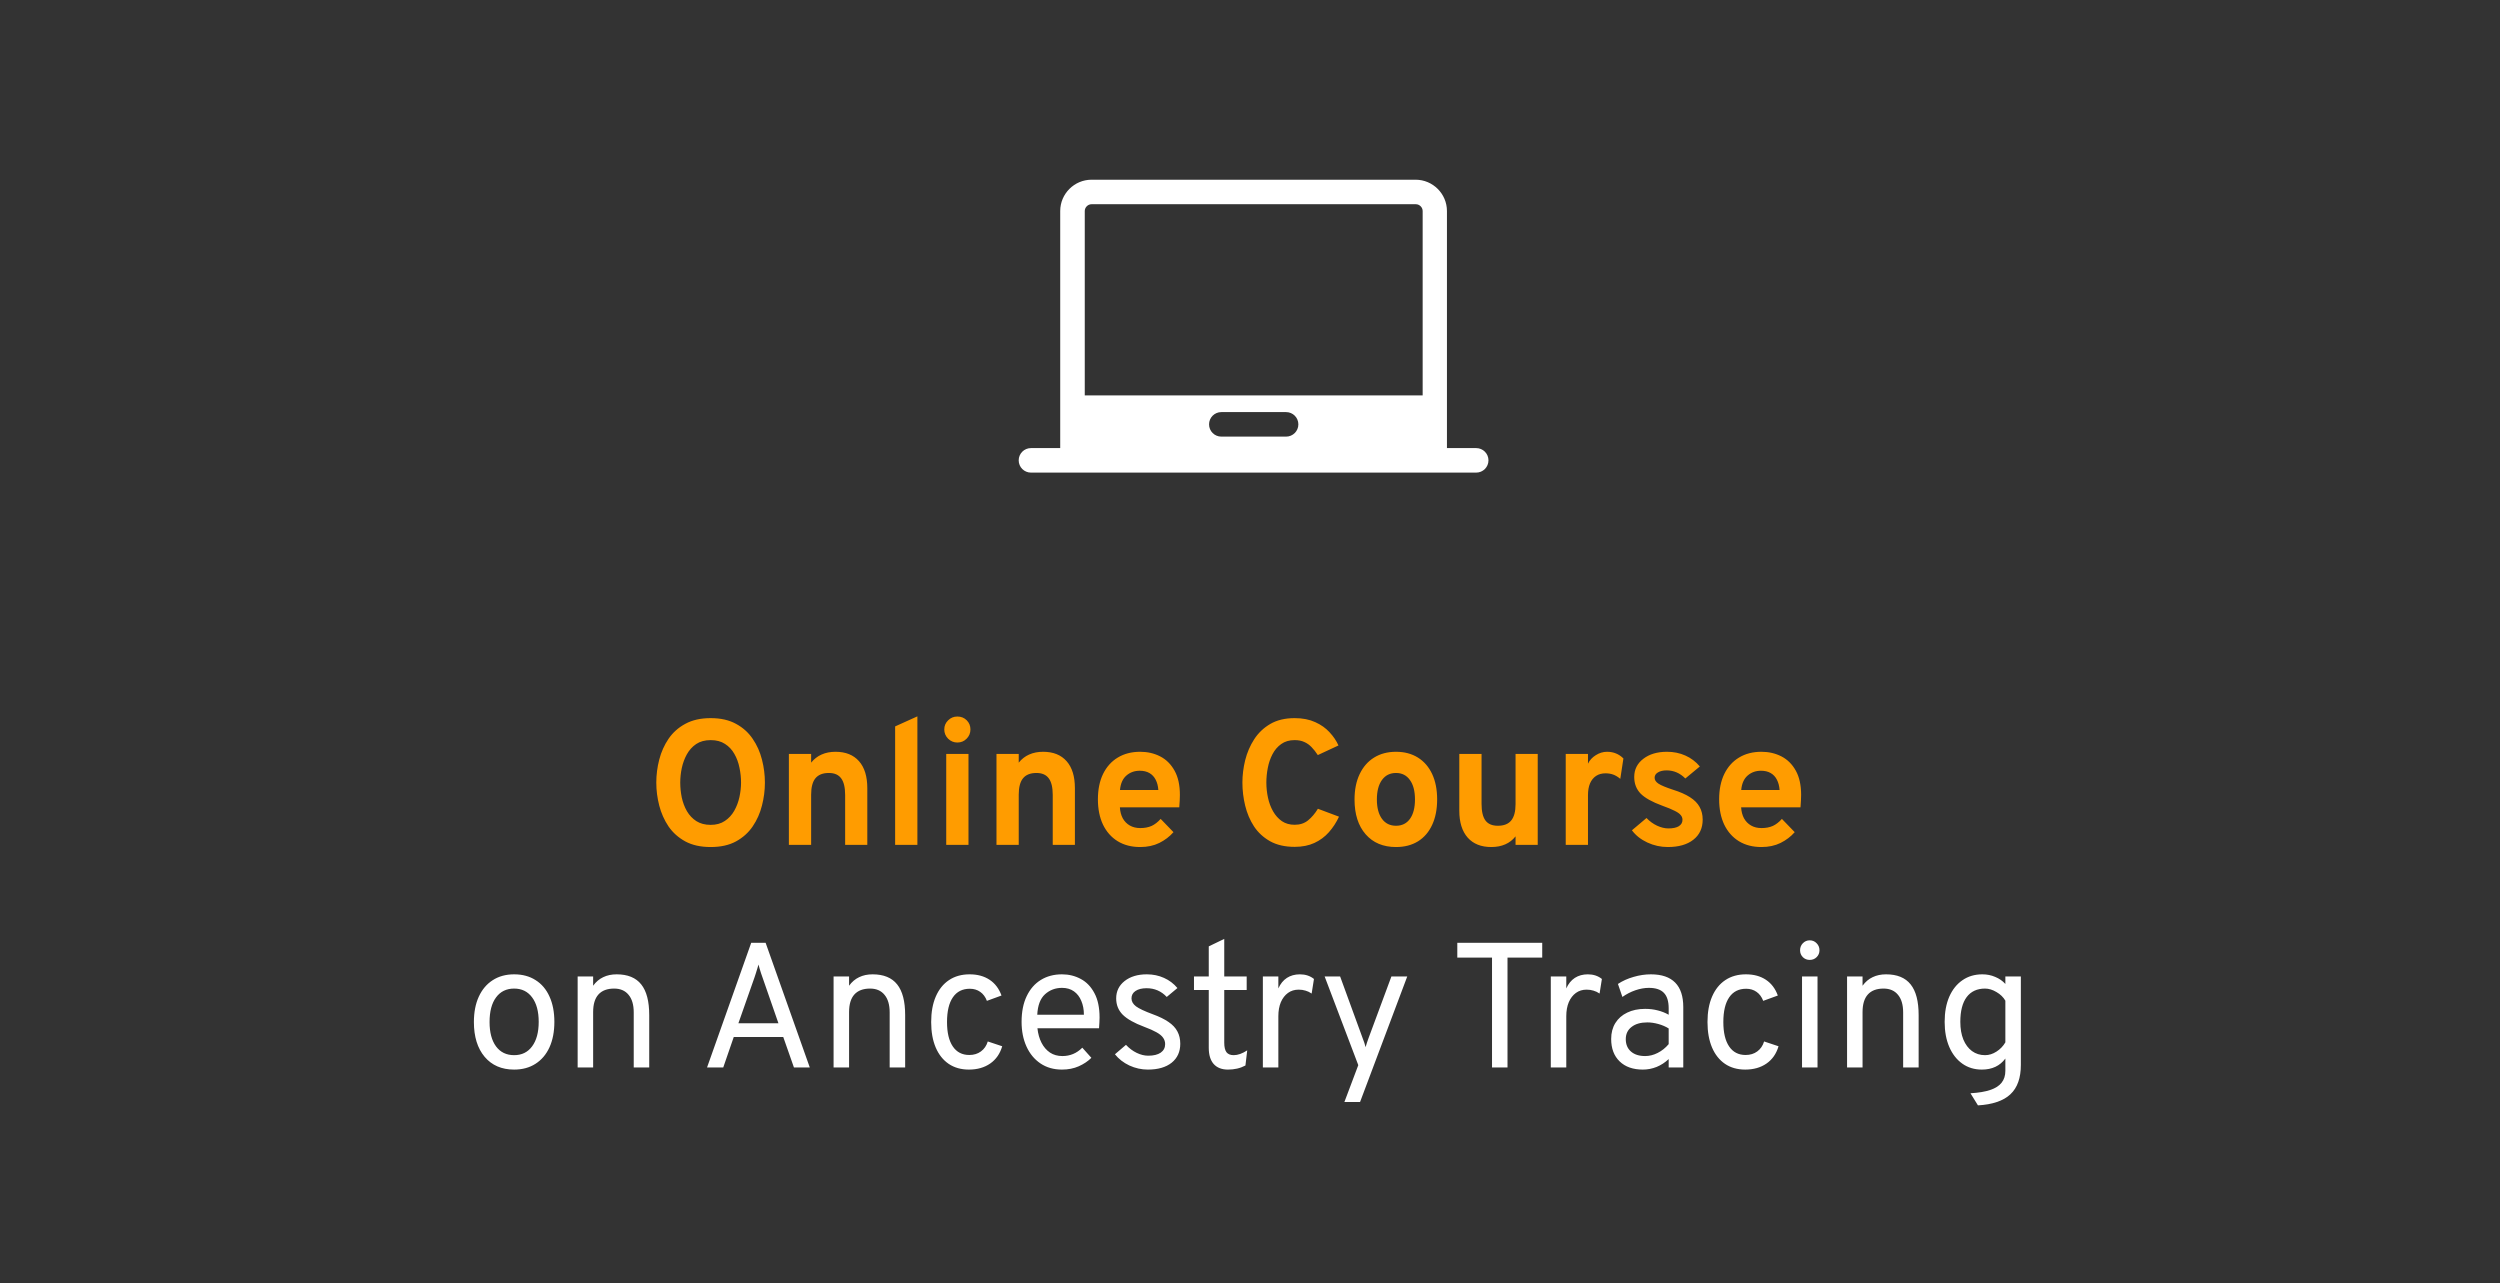 <svg xmlns="http://www.w3.org/2000/svg" fill="none" viewBox="0 0 337 173" height="173" width="337">
<rect x="0" y="0" width="337" height="173" fill="#333333" stroke="none"/>
<path fill="#FF9C00" d="M95.801 114.18C94.457 114.18 93.317 113.928 92.381 113.424C91.445 112.912 90.689 112.236 90.113 111.396C89.545 110.548 89.129 109.612 88.865 108.588C88.601 107.564 88.469 106.532 88.469 105.492C88.469 104.452 88.601 103.42 88.865 102.396C89.129 101.372 89.545 100.44 90.113 99.6C90.689 98.752 91.445 98.076 92.381 97.572C93.317 97.06 94.457 96.804 95.801 96.804C97.145 96.804 98.281 97.06 99.209 97.572C100.145 98.076 100.897 98.752 101.465 99.6C102.041 100.44 102.457 101.372 102.713 102.396C102.977 103.42 103.109 104.452 103.109 105.492C103.109 106.532 102.977 107.564 102.713 108.588C102.457 109.612 102.041 110.548 101.465 111.396C100.897 112.236 100.145 112.912 99.209 113.424C98.281 113.928 97.145 114.18 95.801 114.18ZM95.801 111.192C96.553 111.192 97.189 111.016 97.709 110.664C98.237 110.312 98.661 109.852 98.981 109.284C99.301 108.716 99.533 108.1 99.677 107.436C99.821 106.764 99.893 106.116 99.893 105.492C99.893 104.82 99.821 104.148 99.677 103.476C99.541 102.796 99.313 102.18 98.993 101.628C98.681 101.068 98.261 100.62 97.733 100.284C97.213 99.94 96.569 99.768 95.801 99.768C95.025 99.768 94.373 99.944 93.845 100.296C93.325 100.648 92.905 101.112 92.585 101.688C92.273 102.256 92.045 102.876 91.901 103.548C91.765 104.212 91.697 104.86 91.697 105.492C91.697 106.156 91.765 106.824 91.901 107.496C92.045 108.168 92.277 108.784 92.597 109.344C92.925 109.904 93.349 110.352 93.869 110.688C94.397 111.024 95.041 111.192 95.801 111.192ZM106.341 113.892V101.628H109.341V102.804C109.733 102.316 110.201 101.952 110.745 101.712C111.297 101.464 111.925 101.34 112.629 101.34C113.997 101.34 115.053 101.764 115.797 102.612C116.541 103.452 116.913 104.664 116.913 106.248V113.892H113.925V107.172C113.925 106.14 113.745 105.388 113.385 104.916C113.033 104.436 112.481 104.196 111.729 104.196C110.913 104.196 110.309 104.436 109.917 104.916C109.533 105.388 109.341 106.124 109.341 107.124V113.892H106.341ZM120.664 113.892V97.92L123.664 96.564V113.892H120.664ZM127.552 113.892V101.628H130.552V113.892H127.552ZM129.052 100.092C128.572 100.092 128.156 99.92 127.804 99.576C127.46 99.224 127.288 98.808 127.288 98.328C127.288 97.848 127.46 97.44 127.804 97.104C128.148 96.76 128.564 96.588 129.052 96.588C129.556 96.588 129.976 96.756 130.312 97.092C130.648 97.428 130.816 97.84 130.816 98.328C130.816 98.816 130.644 99.232 130.3 99.576C129.964 99.92 129.548 100.092 129.052 100.092ZM134.325 113.892V101.628H137.325V102.804C137.717 102.316 138.185 101.952 138.729 101.712C139.281 101.464 139.909 101.34 140.613 101.34C141.981 101.34 143.037 101.764 143.781 102.612C144.525 103.452 144.897 104.664 144.897 106.248V113.892H141.909V107.172C141.909 106.14 141.729 105.388 141.369 104.916C141.017 104.436 140.465 104.196 139.713 104.196C138.897 104.196 138.293 104.436 137.901 104.916C137.517 105.388 137.325 106.124 137.325 107.124V113.892H134.325ZM153.697 114.18C152.521 114.18 151.505 113.916 150.649 113.388C149.801 112.86 149.145 112.116 148.681 111.156C148.225 110.188 147.997 109.052 147.997 107.748C147.997 106.428 148.229 105.288 148.693 104.328C149.165 103.368 149.825 102.632 150.673 102.12C151.529 101.6 152.537 101.34 153.697 101.34C154.689 101.34 155.589 101.548 156.397 101.964C157.205 102.38 157.849 103.02 158.329 103.884C158.809 104.74 159.049 105.832 159.049 107.16C159.049 107.368 159.041 107.624 159.025 107.928C159.017 108.224 158.997 108.524 158.965 108.828H150.961C150.993 109.388 151.121 109.88 151.345 110.304C151.577 110.72 151.893 111.044 152.293 111.276C152.693 111.508 153.165 111.624 153.709 111.624C154.293 111.624 154.801 111.528 155.233 111.336C155.665 111.136 156.073 110.82 156.457 110.388L158.185 112.176C157.657 112.776 157.021 113.26 156.277 113.628C155.533 113.996 154.673 114.18 153.697 114.18ZM150.973 106.488H156.145C156.105 105.952 155.985 105.492 155.785 105.108C155.585 104.716 155.305 104.416 154.945 104.208C154.585 104 154.149 103.896 153.637 103.896C152.933 103.896 152.333 104.112 151.837 104.544C151.341 104.976 151.053 105.624 150.973 106.488ZM174.521 114.156C173.217 114.156 172.113 113.904 171.209 113.4C170.313 112.896 169.589 112.228 169.037 111.396C168.493 110.556 168.097 109.624 167.849 108.6C167.601 107.576 167.477 106.54 167.477 105.492C167.477 104.5 167.601 103.496 167.849 102.48C168.105 101.456 168.509 100.516 169.061 99.66C169.621 98.796 170.349 98.104 171.245 97.584C172.141 97.064 173.233 96.804 174.521 96.804C175.585 96.804 176.509 96.984 177.293 97.344C178.077 97.696 178.725 98.156 179.237 98.724C179.757 99.284 180.153 99.872 180.425 100.488L177.641 101.784C177.369 101.368 177.089 101.012 176.801 100.716C176.513 100.412 176.185 100.18 175.817 100.02C175.457 99.852 175.025 99.768 174.521 99.768C173.801 99.768 173.197 99.944 172.709 100.296C172.221 100.64 171.829 101.096 171.533 101.664C171.237 102.232 171.025 102.852 170.897 103.524C170.769 104.196 170.705 104.852 170.705 105.492C170.705 106.172 170.777 106.848 170.921 107.52C171.065 108.192 171.293 108.804 171.605 109.356C171.917 109.908 172.313 110.352 172.793 110.688C173.273 111.016 173.849 111.18 174.521 111.18C175.241 111.18 175.845 110.98 176.333 110.58C176.829 110.172 177.269 109.652 177.653 109.02L180.497 110.088C180.137 110.864 179.685 111.56 179.141 112.176C178.597 112.792 177.945 113.276 177.185 113.628C176.425 113.98 175.537 114.156 174.521 114.156ZM188.183 114.18C186.455 114.18 185.091 113.608 184.091 112.464C183.091 111.32 182.591 109.756 182.591 107.772C182.591 106.46 182.819 105.324 183.275 104.364C183.731 103.396 184.375 102.652 185.207 102.132C186.047 101.604 187.039 101.34 188.183 101.34C189.319 101.34 190.303 101.6 191.135 102.12C191.967 102.64 192.607 103.38 193.055 104.34C193.503 105.3 193.727 106.44 193.727 107.76C193.727 109.088 193.503 110.232 193.055 111.192C192.615 112.152 191.979 112.892 191.147 113.412C190.315 113.924 189.327 114.18 188.183 114.18ZM188.183 111.312C188.991 111.312 189.619 111 190.067 110.376C190.515 109.752 190.739 108.88 190.739 107.76C190.739 106.64 190.511 105.768 190.055 105.144C189.607 104.512 188.983 104.196 188.183 104.196C187.375 104.196 186.743 104.512 186.287 105.144C185.831 105.776 185.603 106.652 185.603 107.772C185.603 108.876 185.831 109.744 186.287 110.376C186.743 111 187.375 111.312 188.183 111.312ZM201.021 114.18C199.653 114.18 198.593 113.756 197.841 112.908C197.089 112.052 196.713 110.844 196.713 109.284V101.628H199.713V108.348C199.713 109.38 199.889 110.132 200.241 110.604C200.593 111.076 201.149 111.312 201.909 111.312C202.725 111.312 203.325 111.076 203.709 110.604C204.101 110.124 204.297 109.388 204.297 108.396V101.628H207.285V113.892H204.297V112.74C203.921 113.22 203.457 113.58 202.905 113.82C202.361 114.06 201.733 114.18 201.021 114.18ZM211.06 113.892V101.628H214.06V102.948C214.284 102.476 214.636 102.092 215.116 101.796C215.596 101.492 216.1 101.34 216.628 101.34C217.5 101.34 218.236 101.64 218.836 102.24L218.416 104.988C218.088 104.716 217.768 104.524 217.456 104.412C217.144 104.3 216.8 104.244 216.424 104.244C215.928 104.244 215.504 104.36 215.152 104.592C214.8 104.824 214.528 105.16 214.336 105.6C214.152 106.04 214.06 106.568 214.06 107.184V113.892H211.06ZM224.818 114.18C223.858 114.18 222.938 113.976 222.058 113.568C221.186 113.16 220.494 112.612 219.982 111.924L221.95 110.268C222.358 110.7 222.83 111.044 223.366 111.3C223.902 111.548 224.414 111.672 224.902 111.672C225.51 111.672 225.978 111.572 226.306 111.372C226.634 111.164 226.798 110.876 226.798 110.508C226.798 110.268 226.718 110.056 226.558 109.872C226.406 109.68 226.134 109.488 225.742 109.296C225.35 109.096 224.798 108.868 224.086 108.612C222.71 108.108 221.734 107.564 221.158 106.98C220.582 106.388 220.294 105.64 220.294 104.736C220.294 103.728 220.702 102.912 221.518 102.288C222.334 101.656 223.398 101.34 224.71 101.34C225.606 101.34 226.43 101.508 227.182 101.844C227.942 102.18 228.594 102.672 229.138 103.32L227.182 104.94C226.462 104.212 225.622 103.848 224.662 103.848C224.174 103.848 223.782 103.94 223.486 104.124C223.19 104.3 223.042 104.54 223.042 104.844C223.042 105.14 223.214 105.404 223.558 105.636C223.91 105.868 224.562 106.14 225.514 106.452C226.458 106.748 227.222 107.084 227.806 107.46C228.398 107.836 228.83 108.272 229.102 108.768C229.382 109.264 229.522 109.836 229.522 110.484C229.522 111.636 229.102 112.54 228.262 113.196C227.43 113.852 226.282 114.18 224.818 114.18ZM237.44 114.18C236.264 114.18 235.248 113.916 234.392 113.388C233.544 112.86 232.888 112.116 232.424 111.156C231.968 110.188 231.74 109.052 231.74 107.748C231.74 106.428 231.972 105.288 232.436 104.328C232.908 103.368 233.568 102.632 234.416 102.12C235.272 101.6 236.28 101.34 237.44 101.34C238.432 101.34 239.332 101.548 240.14 101.964C240.948 102.38 241.592 103.02 242.072 103.884C242.552 104.74 242.792 105.832 242.792 107.16C242.792 107.368 242.784 107.624 242.768 107.928C242.76 108.224 242.74 108.524 242.708 108.828H234.704C234.736 109.388 234.864 109.88 235.088 110.304C235.32 110.72 235.636 111.044 236.036 111.276C236.436 111.508 236.908 111.624 237.452 111.624C238.036 111.624 238.544 111.528 238.976 111.336C239.408 111.136 239.816 110.82 240.2 110.388L241.928 112.176C241.4 112.776 240.764 113.26 240.02 113.628C239.276 113.996 238.416 114.18 237.44 114.18ZM234.716 106.488H239.888C239.848 105.952 239.728 105.492 239.528 105.108C239.328 104.716 239.048 104.416 238.688 104.208C238.328 104 237.892 103.896 237.38 103.896C236.676 103.896 236.076 104.112 235.58 104.544C235.084 104.976 234.796 105.624 234.716 106.488Z"></path>
<path fill="white" d="M69.305 144.18C67.625 144.18 66.301 143.608 65.333 142.464C64.365 141.312 63.881 139.748 63.881 137.772C63.881 136.452 64.101 135.312 64.541 134.352C64.981 133.392 65.605 132.652 66.413 132.132C67.229 131.604 68.193 131.34 69.305 131.34C70.425 131.34 71.389 131.6 72.197 132.12C73.013 132.632 73.637 133.368 74.069 134.328C74.509 135.288 74.729 136.428 74.729 137.748C74.729 139.068 74.509 140.212 74.069 141.18C73.629 142.14 73.001 142.88 72.185 143.4C71.377 143.92 70.417 144.18 69.305 144.18ZM69.305 142.236C70.337 142.236 71.145 141.84 71.729 141.048C72.321 140.248 72.617 139.148 72.617 137.748C72.617 136.34 72.321 135.24 71.729 134.448C71.145 133.656 70.337 133.26 69.305 133.26C68.265 133.26 67.453 133.656 66.869 134.448C66.285 135.232 65.993 136.34 65.993 137.772C65.993 139.172 66.285 140.268 66.869 141.06C67.453 141.844 68.265 142.236 69.305 142.236ZM77.867 143.892V131.628H79.955V132.876C80.331 132.356 80.783 131.972 81.311 131.724C81.839 131.468 82.443 131.34 83.123 131.34C84.611 131.34 85.715 131.792 86.435 132.696C87.155 133.592 87.515 134.972 87.515 136.836V143.892H85.427V136.476C85.427 135.444 85.195 134.652 84.731 134.1C84.275 133.54 83.627 133.26 82.787 133.26C81.851 133.26 81.143 133.528 80.663 134.064C80.191 134.592 79.955 135.38 79.955 136.428V143.892H77.867ZM95.31 143.892L101.262 127.092H103.206L109.158 143.892H107.022L105.582 139.788H98.91L97.494 143.892H95.31ZM99.534 137.94H104.934L102.774 131.724C102.718 131.564 102.654 131.38 102.582 131.172C102.518 130.956 102.454 130.748 102.39 130.548C102.326 130.34 102.278 130.164 102.246 130.02C102.206 130.164 102.154 130.34 102.09 130.548C102.034 130.748 101.97 130.956 101.898 131.172C101.834 131.38 101.774 131.564 101.718 131.724L99.534 137.94ZM112.367 143.892V131.628H114.455V132.876C114.831 132.356 115.283 131.972 115.811 131.724C116.339 131.468 116.943 131.34 117.623 131.34C119.111 131.34 120.215 131.792 120.935 132.696C121.655 133.592 122.015 134.972 122.015 136.836V143.892H119.927V136.476C119.927 135.444 119.695 134.652 119.231 134.1C118.775 133.54 118.127 133.26 117.287 133.26C116.351 133.26 115.643 133.528 115.163 134.064C114.691 134.592 114.455 135.38 114.455 136.428V143.892H112.367ZM130.61 144.18C129.554 144.18 128.646 143.924 127.886 143.412C127.126 142.892 126.542 142.156 126.134 141.204C125.726 140.244 125.522 139.1 125.522 137.772C125.522 136.436 125.73 135.288 126.146 134.328C126.562 133.368 127.154 132.632 127.922 132.12C128.698 131.6 129.626 131.34 130.706 131.34C131.762 131.34 132.658 131.584 133.394 132.072C134.13 132.56 134.666 133.268 135.002 134.196L133.034 134.916C132.834 134.388 132.534 133.984 132.134 133.704C131.742 133.424 131.274 133.284 130.73 133.284C129.738 133.284 128.978 133.668 128.45 134.436C127.922 135.204 127.658 136.316 127.658 137.772C127.658 139.196 127.918 140.292 128.438 141.06C128.958 141.828 129.698 142.212 130.658 142.212C131.274 142.212 131.798 142.052 132.23 141.732C132.67 141.412 132.978 140.964 133.154 140.388L135.098 141.036C134.802 142.044 134.262 142.82 133.478 143.364C132.694 143.908 131.738 144.18 130.61 144.18ZM143.158 144.18C142.038 144.18 141.07 143.904 140.254 143.352C139.438 142.8 138.81 142.04 138.37 141.072C137.93 140.104 137.71 138.996 137.71 137.748C137.71 136.396 137.938 135.244 138.394 134.292C138.85 133.332 139.486 132.6 140.302 132.096C141.118 131.592 142.07 131.34 143.158 131.34C144.078 131.34 144.922 131.548 145.69 131.964C146.458 132.372 147.07 133.008 147.526 133.872C147.99 134.728 148.222 135.828 148.222 137.172C148.222 137.364 148.214 137.588 148.198 137.844C148.19 138.092 148.174 138.348 148.15 138.612H139.846C139.926 139.356 140.11 140.008 140.398 140.568C140.686 141.128 141.066 141.568 141.538 141.888C142.01 142.2 142.566 142.356 143.206 142.356C143.726 142.356 144.206 142.264 144.646 142.08C145.094 141.896 145.51 141.612 145.894 141.228L147.118 142.596C146.662 143.052 146.094 143.432 145.414 143.736C144.742 144.032 143.99 144.18 143.158 144.18ZM139.822 136.788H146.11C146.11 136.092 145.994 135.472 145.762 134.928C145.538 134.376 145.206 133.944 144.766 133.632C144.326 133.32 143.79 133.164 143.158 133.164C142.27 133.164 141.506 133.452 140.866 134.028C140.234 134.604 139.886 135.524 139.822 136.788ZM154.733 144.18C153.869 144.18 153.037 143.996 152.237 143.628C151.445 143.252 150.797 142.748 150.293 142.116L151.781 140.844C152.213 141.308 152.693 141.668 153.221 141.924C153.749 142.18 154.269 142.308 154.781 142.308C155.501 142.308 156.061 142.172 156.461 141.9C156.861 141.62 157.061 141.236 157.061 140.748C157.061 140.428 156.969 140.14 156.785 139.884C156.609 139.628 156.313 139.384 155.897 139.152C155.489 138.92 154.941 138.676 154.253 138.42C152.901 137.916 151.929 137.368 151.337 136.776C150.753 136.184 150.461 135.452 150.461 134.58C150.461 133.62 150.841 132.84 151.601 132.24C152.369 131.64 153.365 131.34 154.589 131.34C155.429 131.34 156.201 131.5 156.905 131.82C157.609 132.132 158.213 132.588 158.717 133.188L157.277 134.388C156.541 133.604 155.637 133.212 154.565 133.212C153.933 133.212 153.433 133.336 153.065 133.584C152.705 133.824 152.525 134.156 152.525 134.58C152.525 134.988 152.729 135.348 153.137 135.66C153.553 135.964 154.301 136.316 155.381 136.716C156.261 137.036 156.973 137.384 157.517 137.76C158.069 138.136 158.469 138.564 158.717 139.044C158.973 139.524 159.101 140.076 159.101 140.7C159.101 141.78 158.713 142.632 157.937 143.256C157.161 143.872 156.093 144.18 154.733 144.18ZM165.533 144.18C164.693 144.18 164.049 143.928 163.601 143.424C163.161 142.92 162.941 142.196 162.941 141.252V133.452H160.949V131.628H162.941V127.572L165.029 126.564V131.628H168.053V133.452H165.029V140.556C165.029 141.14 165.129 141.568 165.329 141.84C165.537 142.104 165.861 142.236 166.301 142.236C166.861 142.236 167.469 142.02 168.125 141.588L167.885 143.628C167.525 143.82 167.149 143.96 166.757 144.048C166.373 144.136 165.965 144.18 165.533 144.18ZM170.234 143.892V131.628H172.322V133.236C172.602 132.612 172.986 132.14 173.474 131.82C173.97 131.5 174.554 131.34 175.226 131.34C175.97 131.34 176.602 131.548 177.122 131.964L176.81 133.932C176.546 133.748 176.27 133.616 175.982 133.536C175.702 133.448 175.394 133.404 175.058 133.404C174.506 133.404 174.026 133.552 173.618 133.848C173.21 134.144 172.89 134.56 172.658 135.096C172.434 135.632 172.322 136.26 172.322 136.98V143.892H170.234ZM181.225 148.548L183.097 143.58L178.561 131.628H180.649L183.697 139.98C183.785 140.196 183.857 140.392 183.913 140.568C183.969 140.744 184.025 140.94 184.081 141.156C184.145 140.94 184.205 140.744 184.261 140.568C184.317 140.392 184.385 140.196 184.465 139.98L187.561 131.628H189.697L183.337 148.548H181.225ZM201.124 143.892V129.084H196.444V127.092H207.892V129.084H203.212V143.892H201.124ZM209.047 143.892V131.628H211.135V133.236C211.415 132.612 211.799 132.14 212.287 131.82C212.783 131.5 213.367 131.34 214.039 131.34C214.783 131.34 215.415 131.548 215.935 131.964L215.623 133.932C215.359 133.748 215.083 133.616 214.795 133.536C214.515 133.448 214.207 133.404 213.871 133.404C213.319 133.404 212.839 133.552 212.431 133.848C212.023 134.144 211.703 134.56 211.471 135.096C211.247 135.632 211.135 136.26 211.135 136.98V143.892H209.047ZM221.458 144.18C220.13 144.18 219.086 143.812 218.326 143.076C217.566 142.34 217.186 141.332 217.186 140.052C217.186 139.228 217.374 138.512 217.75 137.904C218.126 137.296 218.658 136.828 219.346 136.5C220.034 136.164 220.842 135.996 221.77 135.996C222.37 135.996 222.93 136.064 223.45 136.2C223.978 136.328 224.474 136.524 224.938 136.788V135.924C224.938 134.972 224.722 134.276 224.29 133.836C223.858 133.388 223.186 133.164 222.274 133.164C221.69 133.164 221.082 133.272 220.45 133.488C219.826 133.704 219.242 134.004 218.698 134.388L218.098 132.636C218.714 132.228 219.414 131.912 220.198 131.688C220.99 131.456 221.77 131.34 222.538 131.34C223.994 131.34 225.086 131.712 225.814 132.456C226.542 133.192 226.906 134.292 226.906 135.756V143.892H224.938V142.764C224.458 143.22 223.918 143.572 223.318 143.82C222.718 144.06 222.098 144.18 221.458 144.18ZM221.77 142.356C222.338 142.356 222.898 142.216 223.45 141.936C224.01 141.656 224.506 141.26 224.938 140.748V138.636C224.53 138.38 224.066 138.18 223.546 138.036C223.026 137.892 222.53 137.82 222.058 137.82C221.162 137.82 220.454 138.024 219.934 138.432C219.414 138.832 219.154 139.38 219.154 140.076C219.154 140.78 219.386 141.336 219.85 141.744C220.314 142.152 220.954 142.356 221.77 142.356ZM235.258 144.18C234.202 144.18 233.294 143.924 232.534 143.412C231.774 142.892 231.19 142.156 230.782 141.204C230.374 140.244 230.17 139.1 230.17 137.772C230.17 136.436 230.378 135.288 230.794 134.328C231.21 133.368 231.802 132.632 232.57 132.12C233.346 131.6 234.274 131.34 235.354 131.34C236.41 131.34 237.306 131.584 238.042 132.072C238.778 132.56 239.314 133.268 239.65 134.196L237.682 134.916C237.482 134.388 237.182 133.984 236.782 133.704C236.39 133.424 235.922 133.284 235.378 133.284C234.386 133.284 233.626 133.668 233.098 134.436C232.57 135.204 232.306 136.316 232.306 137.772C232.306 139.196 232.566 140.292 233.086 141.06C233.606 141.828 234.346 142.212 235.306 142.212C235.922 142.212 236.446 142.052 236.878 141.732C237.318 141.412 237.626 140.964 237.802 140.388L239.746 141.036C239.45 142.044 238.91 142.82 238.126 143.364C237.342 143.908 236.386 144.18 235.258 144.18ZM242.914 143.892V131.628H245.002V143.892H242.914ZM243.946 129.396C243.586 129.396 243.278 129.272 243.022 129.024C242.774 128.768 242.65 128.46 242.65 128.1C242.65 127.724 242.774 127.408 243.022 127.152C243.278 126.888 243.586 126.756 243.946 126.756C244.322 126.756 244.634 126.888 244.882 127.152C245.138 127.408 245.266 127.724 245.266 128.1C245.266 128.46 245.138 128.768 244.882 129.024C244.634 129.272 244.322 129.396 243.946 129.396ZM248.984 143.892V131.628H251.072V132.876C251.448 132.356 251.9 131.972 252.428 131.724C252.956 131.468 253.56 131.34 254.24 131.34C255.728 131.34 256.832 131.792 257.552 132.696C258.272 133.592 258.632 134.972 258.632 136.836V143.892H256.544V136.476C256.544 135.444 256.312 134.652 255.848 134.1C255.392 133.54 254.744 133.26 253.904 133.26C252.968 133.26 252.26 133.528 251.78 134.064C251.308 134.592 251.072 135.38 251.072 136.428V143.892H248.984ZM266.627 149.004L265.619 147.372C266.707 147.308 267.595 147.16 268.283 146.928C268.979 146.696 269.491 146.368 269.819 145.944C270.155 145.52 270.323 144.988 270.323 144.348V142.692C269.587 143.684 268.531 144.18 267.155 144.18C266.147 144.18 265.267 143.912 264.515 143.376C263.763 142.84 263.179 142.092 262.763 141.132C262.347 140.164 262.139 139.036 262.139 137.748C262.139 136.444 262.347 135.312 262.763 134.352C263.187 133.392 263.779 132.652 264.539 132.132C265.299 131.604 266.195 131.34 267.227 131.34C267.843 131.34 268.419 131.456 268.955 131.688C269.499 131.912 269.955 132.228 270.323 132.636V131.628H272.411V143.556C272.411 144.428 272.295 145.192 272.063 145.848C271.831 146.512 271.475 147.068 270.995 147.516C270.515 147.964 269.911 148.308 269.183 148.548C268.463 148.796 267.611 148.948 266.627 149.004ZM267.587 142.236C268.115 142.236 268.627 142.076 269.123 141.756C269.627 141.436 270.027 141.02 270.323 140.508V134.892C270.051 134.42 269.651 134.032 269.123 133.728C268.603 133.416 268.091 133.26 267.587 133.26C266.507 133.26 265.679 133.644 265.103 134.412C264.535 135.18 264.251 136.292 264.251 137.748C264.251 138.66 264.387 139.452 264.659 140.124C264.939 140.796 265.327 141.316 265.823 141.684C266.327 142.052 266.915 142.236 267.587 142.236Z"></path>
<path fill="white" d="M199.026 63.708H138.974C138.059 63.708 137.32 62.97 137.32 62.056C137.32 61.142 138.059 60.403 138.974 60.403H198.99C199.906 60.403 200.645 61.142 200.645 62.056C200.645 62.97 199.906 63.708 198.99 63.708H199.026Z"></path>
<path fill="white" d="M195.083 62.337H142.917V28.444C142.917 26.123 144.818 24.225 147.141 24.225H190.824C193.147 24.225 195.048 26.123 195.048 28.444V62.337H195.083ZM146.261 58.997H191.774V28.444C191.774 27.951 191.352 27.53 190.859 27.53H147.141C146.648 27.53 146.226 27.951 146.226 28.444V58.997H146.261Z"></path>
<path fill="white" d="M144.008 53.301V59.77H193.992V53.301H144.008ZM173.365 58.856H164.635C163.72 58.856 162.981 58.118 162.981 57.204C162.981 56.29 163.72 55.551 164.635 55.551H173.365C174.28 55.551 175.019 56.29 175.019 57.204C175.019 58.118 174.28 58.856 173.365 58.856Z"></path>
</svg>
